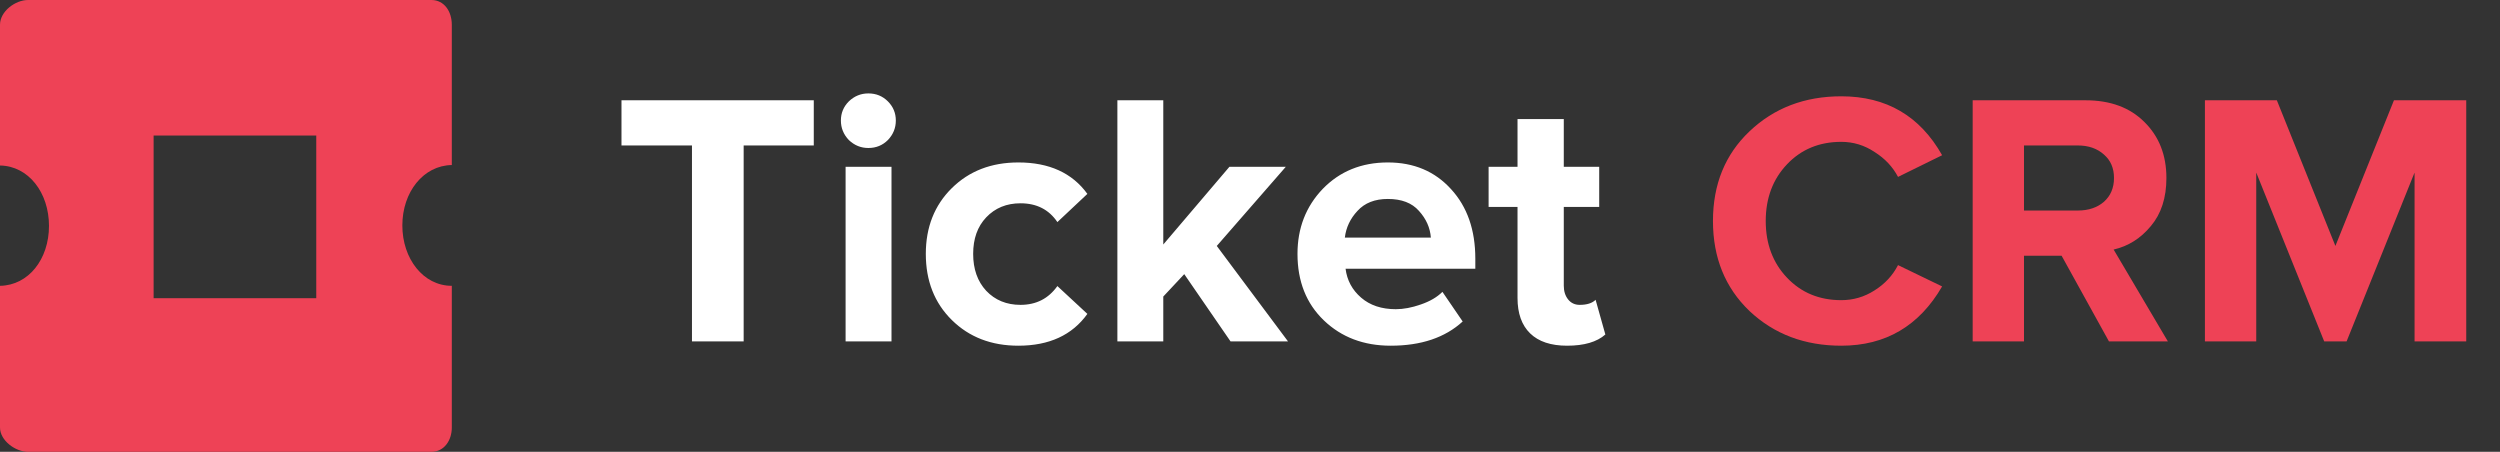 <svg width="249" height="45" viewBox="0 0 249 45" fill="none" xmlns="http://www.w3.org/2000/svg"><rect x="0" y="0" width="249" height="45" fill="#333333" stroke="none"/><path fill-rule="evenodd" clip-rule="evenodd" d="M45 2.463V16.437C42.158 16.484 40.074 19.137 40.074 22.453C40.074 25.768 42.158 28.468 45 28.468V42.584C45 43.863 44.242 45 42.963 45H2.795C1.516 45 0 43.863 0 42.584V28.468C2.842 28.421 4.879 25.816 4.879 22.5C4.879 19.184 2.842 16.532 0 16.484V2.463C0 1.137 1.516 0 2.795 0H42.963C44.242 0 45 1.137 45 2.463ZM15.3 29.7H31.5V13.5H15.3V29.7Z" fill="#EE4256"/><path d="M74.068 34H68.92V14.488H61.9V9.988H81.052V14.488H74.068V34ZM86.489 14.74C85.745 14.74 85.097 14.476 84.545 13.948C84.017 13.396 83.753 12.748 83.753 12.004C83.753 11.26 84.017 10.624 84.545 10.096C85.097 9.568 85.745 9.304 86.489 9.304C87.257 9.304 87.905 9.568 88.433 10.096C88.961 10.624 89.225 11.26 89.225 12.004C89.225 12.748 88.961 13.396 88.433 13.948C87.905 14.476 87.257 14.74 86.489 14.74ZM88.793 34H84.221V16.612H88.793V34ZM101.427 34.432C98.739 34.432 96.531 33.58 94.803 31.876C93.075 30.172 92.211 27.976 92.211 25.288C92.211 22.624 93.075 20.44 94.803 18.736C96.531 17.032 98.739 16.18 101.427 16.18C104.499 16.18 106.791 17.224 108.303 19.312L105.315 22.12C104.475 20.872 103.251 20.248 101.643 20.248C100.251 20.248 99.111 20.716 98.223 21.652C97.359 22.564 96.927 23.776 96.927 25.288C96.927 26.8 97.359 28.024 98.223 28.96C99.111 29.896 100.251 30.364 101.643 30.364C103.203 30.364 104.427 29.74 105.315 28.492L108.303 31.264C106.791 33.376 104.499 34.432 101.427 34.432ZM128.283 34H122.559L117.951 27.304L115.863 29.536V34H111.291V9.988H115.863V24.352L122.451 16.612H128.067L121.191 24.496L128.283 34ZM138.518 34.432C135.83 34.432 133.61 33.592 131.858 31.912C130.106 30.232 129.23 28.024 129.23 25.288C129.23 22.72 130.07 20.56 131.75 18.808C133.454 17.056 135.614 16.18 138.23 16.18C140.822 16.18 142.922 17.068 144.53 18.844C146.138 20.596 146.942 22.9 146.942 25.756V26.764H134.018C134.162 27.916 134.678 28.876 135.566 29.644C136.454 30.412 137.606 30.796 139.022 30.796C139.79 30.796 140.618 30.64 141.506 30.328C142.418 30.016 143.138 29.596 143.666 29.068L145.682 32.02C143.93 33.628 141.542 34.432 138.518 34.432ZM142.514 23.668C142.442 22.684 142.046 21.796 141.326 21.004C140.63 20.212 139.598 19.816 138.23 19.816C136.934 19.816 135.926 20.212 135.206 21.004C134.486 21.772 134.066 22.66 133.946 23.668H142.514ZM156.077 34.432C154.469 34.432 153.245 34.024 152.405 33.208C151.565 32.392 151.145 31.216 151.145 29.68V20.608H148.265V16.612H151.145V11.86H155.753V16.612H159.281V20.608H155.753V28.456C155.753 29.008 155.897 29.464 156.185 29.824C156.473 30.184 156.857 30.364 157.337 30.364C158.057 30.364 158.585 30.196 158.921 29.86L159.893 33.316C159.053 34.06 157.781 34.432 156.077 34.432Z" fill="white"/><path d="M183.391 34.432C179.743 34.432 176.695 33.28 174.247 30.976C171.823 28.648 170.611 25.66 170.611 22.012C170.611 18.364 171.823 15.388 174.247 13.084C176.695 10.756 179.743 9.592 183.391 9.592C187.879 9.592 191.227 11.548 193.435 15.46L189.043 17.62C188.515 16.612 187.735 15.784 186.703 15.136C185.695 14.464 184.591 14.128 183.391 14.128C181.207 14.128 179.407 14.872 177.991 16.36C176.575 17.848 175.867 19.732 175.867 22.012C175.867 24.292 176.575 26.176 177.991 27.664C179.407 29.152 181.207 29.896 183.391 29.896C184.591 29.896 185.695 29.572 186.703 28.924C187.735 28.276 188.515 27.436 189.043 26.404L193.435 28.528C191.155 32.464 187.807 34.432 183.391 34.432ZM215.918 34H210.05L205.334 25.468H201.59V34H196.478V9.988H207.71C210.182 9.988 212.138 10.708 213.578 12.148C215.042 13.588 215.774 15.448 215.774 17.728C215.774 19.696 215.258 21.292 214.226 22.516C213.218 23.74 211.982 24.52 210.518 24.856L215.918 34ZM206.954 20.968C208.01 20.968 208.874 20.68 209.546 20.104C210.218 19.504 210.554 18.712 210.554 17.728C210.554 16.744 210.218 15.964 209.546 15.388C208.874 14.788 208.01 14.488 206.954 14.488H201.59V20.968H206.954ZM245.638 34H240.49V17.188L233.722 34H231.49L224.722 17.188V34H219.61V9.988H226.774L232.606 24.496L238.438 9.988H245.638V34Z" fill="#EE4256"/></svg>
